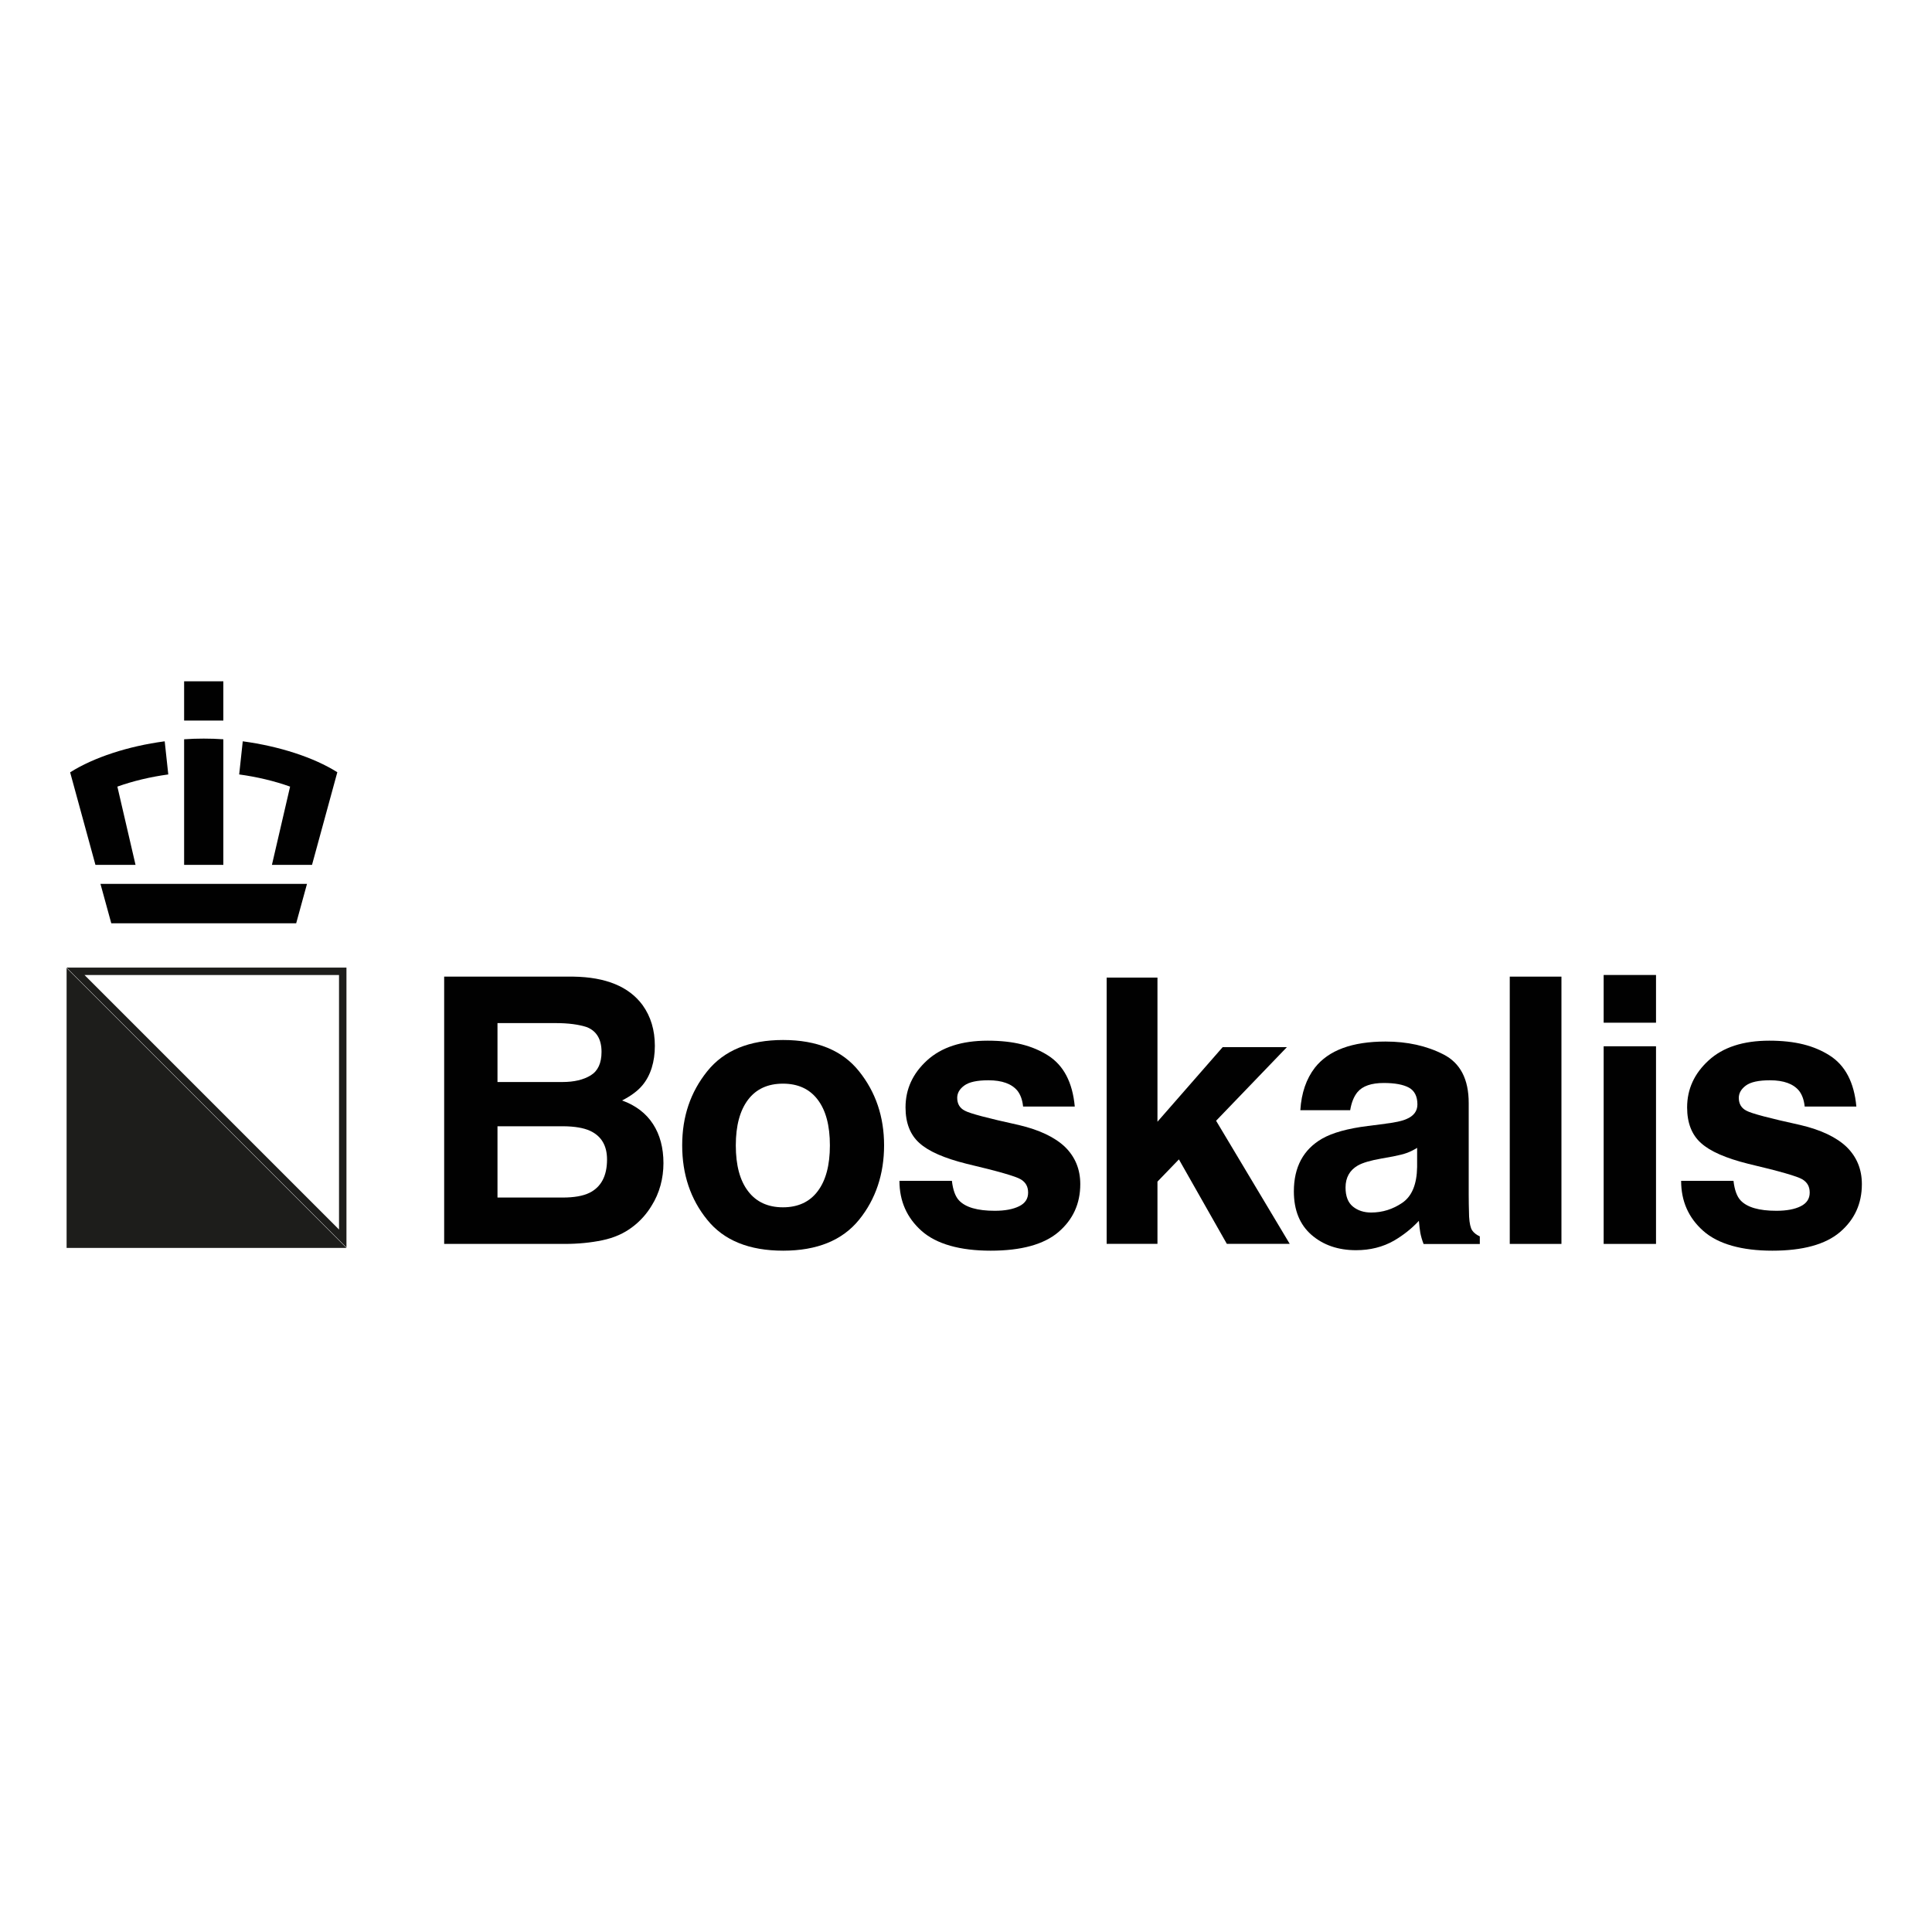 <?xml version="1.0" encoding="UTF-8"?>
<svg xmlns="http://www.w3.org/2000/svg" id="Layer_1" viewBox="0 0 200 200">
  <defs>
    <style>.cls-1{fill:none;}.cls-1,.cls-2{stroke:#1d1d1b;stroke-miterlimit:10;stroke-width:.77px;}.cls-2{fill:#1d1d1b;}.cls-3{fill:#fff;}.cls-3,.cls-4{stroke-width:0px;}.cls-4{fill:#010101;}</style>
  </defs>
  <rect class="cls-3" width="200" height="200"></rect>
  <path id="path42" class="cls-1" d="m35.48,128.21l-27.66-27.66h27.66v27.66Z"></path>
  <g id="g44">
    <path id="path46" class="cls-2" d="m34.94,128.8H7.28v-27.66l27.66,27.66Z"></path>
  </g>
  <path id="path58" class="cls-4" d="m51.5,116.59v7.38h6.72c1.2,0,2.13-.16,2.8-.49,1.21-.6,1.82-1.75,1.82-3.45,0-1.44-.59-2.43-1.76-2.97-.66-.3-1.58-.46-2.76-.47h-6.81,0Zm0-10.68v6.1h6.72c1.2,0,2.18-.23,2.93-.69.75-.46,1.12-1.27,1.12-2.43,0-1.29-.5-2.14-1.49-2.55-.86-.29-1.95-.43-3.27-.43h-6.02Zm15.02-1.86c.85,1.18,1.27,2.59,1.27,4.22s-.43,3.05-1.28,4.07c-.48.58-1.18,1.1-2.11,1.58,1.41.51,2.48,1.33,3.2,2.44.72,1.11,1.08,2.47,1.08,4.05s-.41,3.11-1.23,4.41c-.52.86-1.18,1.59-1.96,2.18-.88.68-1.93,1.14-3.13,1.39-1.2.25-2.5.38-3.91.38h-12.47v-27.67h13.37c3.37.05,5.76,1.03,7.17,2.95"></path>
  <g id="g60">
    <path id="path62" class="cls-4" d="m84.65,123.31c.84-1.11,1.26-2.69,1.26-4.74s-.42-3.63-1.26-4.73c-.84-1.11-2.04-1.66-3.6-1.66s-2.77.55-3.61,1.66c-.84,1.11-1.27,2.68-1.27,4.73s.42,3.63,1.27,4.74c.84,1.11,2.05,1.67,3.61,1.67s2.77-.56,3.6-1.67m4.28,2.96c-1.73,2.13-4.35,3.2-7.86,3.2s-6.14-1.06-7.86-3.2c-1.73-2.13-2.59-4.7-2.59-7.7s.86-5.51,2.59-7.67c1.73-2.16,4.35-3.24,7.86-3.24s6.14,1.08,7.86,3.24c1.73,2.16,2.59,4.72,2.59,7.67s-.86,5.57-2.59,7.7"></path>
  </g>
  <g id="g64">
    <path id="path66" class="cls-4" d="m98.54,122.24c.11.95.36,1.63.74,2.03.67.71,1.9,1.07,3.7,1.07,1.06,0,1.89-.16,2.52-.47s.93-.78.93-1.41-.25-1.06-.75-1.37c-.5-.31-2.37-.85-5.6-1.61-2.32-.58-3.96-1.29-4.91-2.16-.95-.85-1.43-2.08-1.43-3.68,0-1.89.74-3.51,2.23-4.87,1.49-1.36,3.58-2.04,6.27-2.04s4.64.51,6.25,1.53c1.61,1.02,2.54,2.78,2.77,5.29h-5.35c-.07-.69-.27-1.23-.58-1.63-.59-.72-1.59-1.09-3.01-1.09-1.17,0-2,.18-2.49.54-.5.36-.74.79-.74,1.28,0,.61.26,1.06.79,1.33.53.29,2.39.78,5.58,1.48,2.13.5,3.73,1.26,4.79,2.27,1.05,1.03,1.58,2.31,1.58,3.85,0,2.03-.76,3.68-2.27,4.97-1.51,1.28-3.85,1.92-7.01,1.92s-5.6-.68-7.14-2.04c-1.53-1.36-2.3-3.09-2.3-5.19h5.42Z"></path>
  </g>
  <g id="g68">
    <path id="path70" class="cls-4" d="m114.56,101.2h5.26v14.92l6.75-7.72h6.65l-7.33,7.62,7.62,12.74h-6.51l-4.96-8.74-2.22,2.3v6.44h-5.26v-27.57Z"></path>
  </g>
  <g id="g72">
    <path id="path74" class="cls-4" d="m146.71,118.82c-.34.21-.69.39-1.04.52-.35.13-.83.25-1.44.37l-1.22.22c-1.14.2-1.96.44-2.46.73-.84.49-1.26,1.25-1.26,2.27,0,.91.26,1.57.77,1.98.51.41,1.14.61,1.88.61,1.17,0,2.25-.34,3.23-1.01.99-.68,1.5-1.91,1.53-3.7v-1.99Zm-3.27-2.5c1-.12,1.71-.28,2.14-.47.77-.32,1.15-.83,1.15-1.52,0-.84-.3-1.42-.88-1.74-.59-.32-1.46-.48-2.6-.48-1.28,0-2.19.31-2.72.94-.38.46-.63,1.09-.76,1.88h-5.16c.11-1.79.62-3.26,1.51-4.41,1.42-1.8,3.86-2.7,7.31-2.7,2.25,0,4.25.44,5.99,1.33,1.75.89,2.62,2.57,2.62,5.03v9.39c0,.65.01,1.44.04,2.37.04.7.15,1.18.32,1.43s.44.46.79.62v.79h-5.82c-.16-.41-.27-.8-.34-1.16-.06-.36-.11-.78-.15-1.24-.74.8-1.6,1.48-2.57,2.05-1.16.66-2.47.99-3.93.99-1.86,0-3.4-.53-4.62-1.59-1.21-1.06-1.82-2.55-1.82-4.5,0-2.51.98-4.34,2.93-5.46,1.07-.61,2.65-1.05,4.73-1.31,0,0,1.83-.23,1.83-.23Z"></path>
  </g>
  <path id="path76" class="cls-4" d="m161.64,128.77h-5.35v-27.67h5.35v27.67Z"></path>
  <path id="path78" class="cls-4" d="m166.01,108.31h5.42v20.46h-5.42v-20.46Zm5.42-2.44h-5.42v-4.94h5.42v4.94Z"></path>
  <g id="g80">
    <path id="path82" class="cls-4" d="m179.45,122.24c.11.95.36,1.63.74,2.03.67.71,1.9,1.07,3.7,1.07,1.06,0,1.9-.16,2.52-.47.62-.31.93-.78.93-1.41s-.25-1.06-.75-1.37c-.5-.31-2.37-.85-5.6-1.61-2.32-.58-3.96-1.29-4.91-2.16-.95-.85-1.43-2.08-1.43-3.68,0-1.89.74-3.51,2.23-4.87,1.48-1.36,3.58-2.04,6.27-2.04s4.64.51,6.25,1.53c1.61,1.02,2.54,2.78,2.77,5.29h-5.35c-.07-.69-.27-1.23-.58-1.63-.59-.72-1.59-1.09-3.01-1.09-1.17,0-2,.18-2.49.54s-.74.79-.74,1.28c0,.61.26,1.06.79,1.33.53.29,2.39.78,5.58,1.48,2.13.5,3.73,1.26,4.79,2.27,1.05,1.03,1.58,2.31,1.58,3.85,0,2.03-.76,3.68-2.27,4.97-1.51,1.28-3.85,1.92-7,1.92s-5.6-.68-7.14-2.04c-1.54-1.36-2.3-3.09-2.3-5.19h5.42Z"></path>
  </g>
  <g id="g168">
    <path id="path170" class="cls-4" d="m19.06,76.53v13h4.06v-13c-.67-.05-1.35-.07-2.02-.07h-.02c-.67,0-1.34.02-2.02.07m0-1.94h4.06v-4.06h-4.06v4.06Zm15.86,5.35h0s-2.62,9.59-2.62,9.59h-4.15l1.88-8.1c-1.62-.58-3.43-1.01-5.27-1.26l.37-3.43c3.78.51,7.34,1.66,9.79,3.2m-24.52,11.56l1.12,4.08h19.14l1.12-4.08s-21.38,0-21.38,0Zm6.65-14.76l.37,3.43c-1.84.25-3.65.68-5.27,1.26l1.88,8.1h-4.15l-2.62-9.58h0c2.46-1.55,6.02-2.71,9.79-3.21"></path>
  </g>
</svg>

